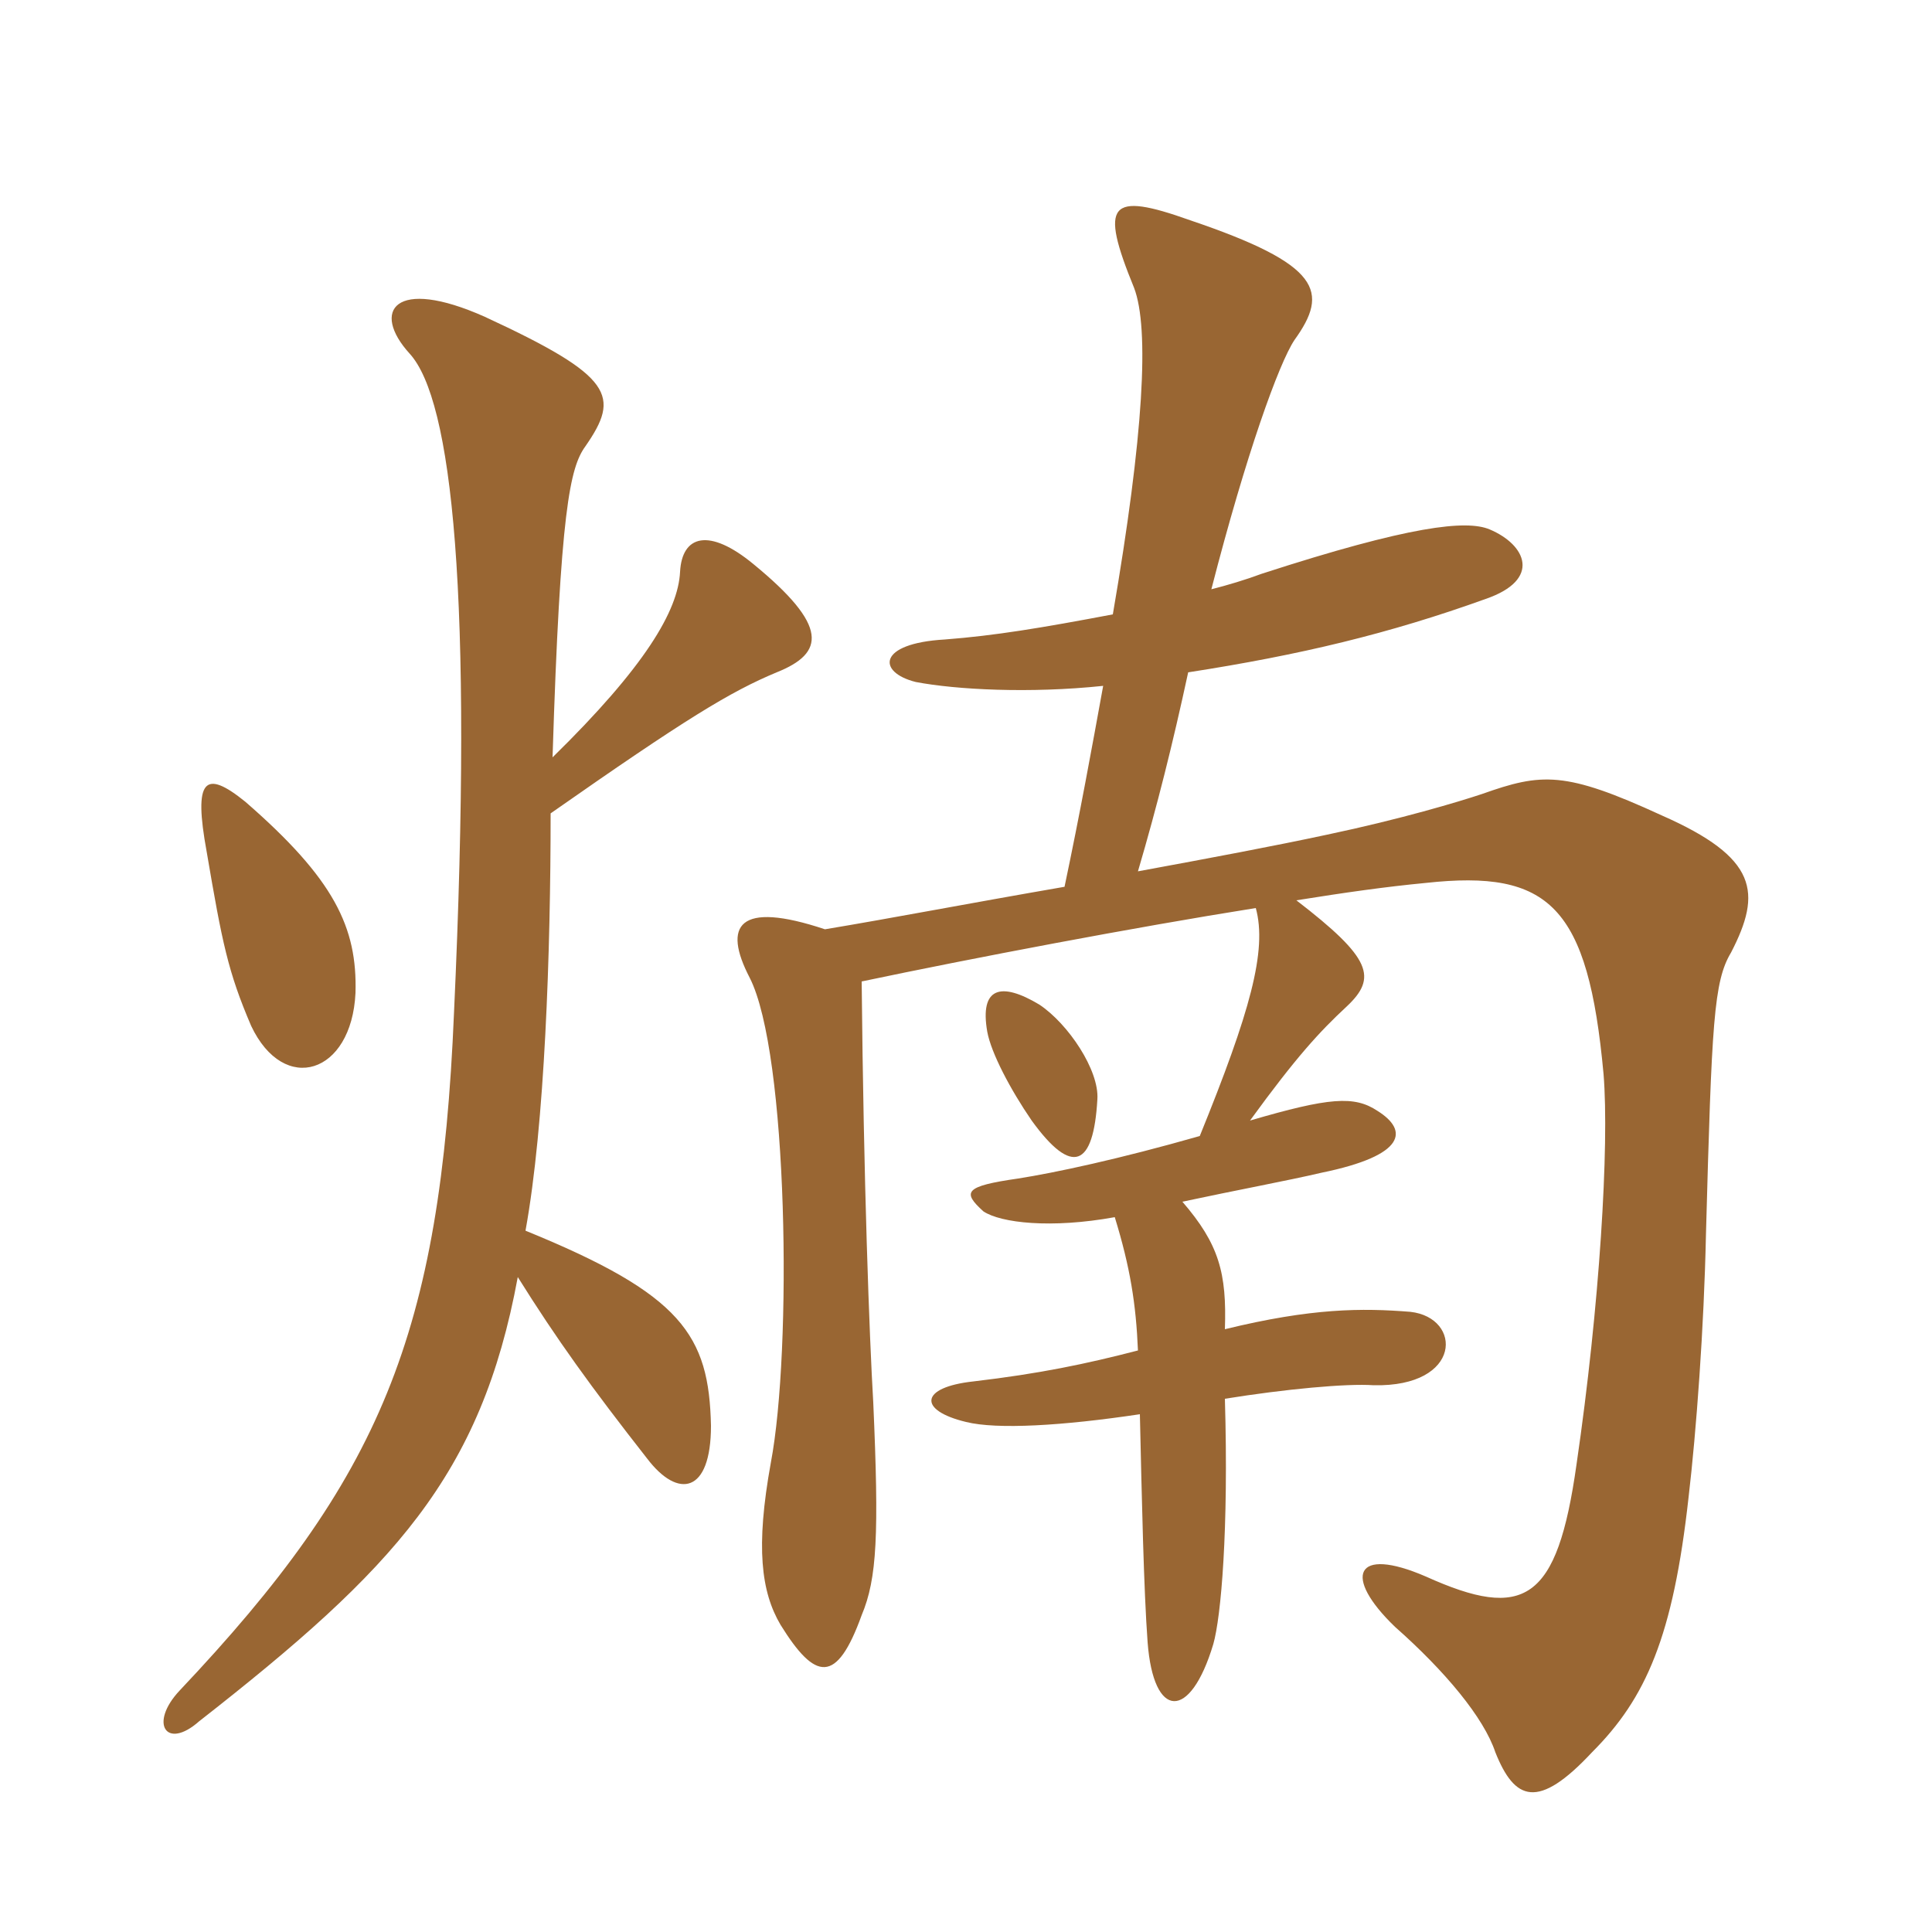<svg xmlns="http://www.w3.org/2000/svg" xmlns:xlink="http://www.w3.org/1999/xlink" width="150" height="150"><path fill="#996633" padding="10" d="M85.20 85.35C85.35 83.10 82.95 79.50 80.70 78C77.70 76.20 76.05 76.65 76.65 80.10C76.95 81.75 78.45 84.60 80.10 87C83.25 91.35 84.90 90.60 85.20 85.35ZM95.10 103.20C95.25 98.85 94.65 96.60 91.80 93.30C96 92.40 100.05 91.65 102.60 91.05C109.20 89.70 109.35 87.75 106.95 86.25C105.15 85.05 103.20 85.20 97.05 87C100.65 82.05 102.45 80.10 104.55 78.15C106.95 75.90 106.50 74.40 100.65 69.90C104.40 69.30 107.55 68.85 110.70 68.55C120.30 67.50 123.30 70.35 124.50 83.40C124.95 88.95 124.20 101.40 122.40 113.70C120.90 124.35 118.35 125.85 110.70 122.40C105.15 120 104.25 122.40 108.30 126.30C112.20 129.75 115.20 133.35 116.10 136.05C117.60 139.80 119.40 140.55 123.60 136.05C127.80 131.85 129.90 127.05 131.10 116.25C131.70 111.15 132.30 103.05 132.45 95.85C132.90 79.35 133.05 76.20 134.40 73.95C136.80 69.30 136.50 66.60 129 63.30C121.50 59.85 119.70 60 115.05 61.65C113.25 62.25 108.75 63.60 103.05 64.80C98.85 65.70 94.05 66.60 88.35 67.65C89.85 62.55 91.05 57.75 92.25 52.20C100.95 50.85 107.85 49.20 115.35 46.50C119.70 45 118.50 42.30 115.65 41.10C113.85 40.35 109.50 40.80 97.95 44.55C96.75 45 95.25 45.45 94.05 45.75C96.75 35.25 99.30 28.20 100.50 26.40C103.20 22.65 102.60 20.55 92.40 17.10C86.10 14.85 85.35 15.75 88.05 22.35C89.25 25.50 88.80 33.75 86.40 47.70C80.85 48.75 77.25 49.35 73.35 49.65C68.10 49.95 68.10 52.20 71.10 52.95C74.25 53.55 79.95 53.85 85.65 53.25C84.75 58.20 83.85 63.15 82.65 68.85C74.85 70.20 69.45 71.25 64.05 72.15C57.30 69.90 56.10 71.85 58.20 75.90C61.20 81.75 61.50 104.85 59.85 113.55C58.65 120.15 59.10 123.60 60.60 126.15C63.30 130.50 64.95 130.80 66.90 125.40C68.10 122.55 68.25 119.10 67.80 108.90C67.50 103.80 67.05 91.80 66.90 76.20C75.45 74.40 88.05 72 97.50 70.50C98.40 73.80 97.05 78.60 93.15 88.20C86.85 90 81.90 91.05 79.05 91.50C74.85 92.10 74.70 92.55 76.35 94.05C77.70 94.95 81.60 95.40 86.55 94.50C87.75 98.40 88.20 101.25 88.35 104.85C84.30 105.90 80.70 106.65 75.60 107.25C71.40 107.70 71.25 109.50 75 110.40C77.40 111 82.50 110.70 88.50 109.80C88.65 116.40 88.80 123.45 89.10 127.50C89.55 133.50 92.40 133.65 94.20 127.65C94.80 125.55 95.40 118.80 95.10 108.60C99.75 107.85 104.55 107.40 106.65 107.55C113.55 107.70 113.55 102.30 109.50 101.85C105.75 101.55 101.85 101.55 95.10 103.20ZM27.60 77.10C27.75 72 25.95 68.25 19.05 62.25C15.90 59.70 15 60.45 16.05 66.15C17.25 73.20 17.70 75.45 19.50 79.65C22.05 85.05 27.30 83.40 27.60 77.10ZM42.90 58.80C43.50 39.60 44.25 36.30 45.45 34.65C48.15 30.75 47.70 29.25 37.65 24.60C30.60 21.45 28.80 24.15 31.80 27.45C35.10 31.05 36.75 46.05 35.25 78.60C34.20 103.65 29.55 114.75 13.95 131.25C11.55 133.80 12.90 135.90 15.45 133.65C30.60 121.80 37.35 114.60 40.20 99.15C43.20 103.95 45.90 107.70 50.25 113.25C52.65 116.40 55.20 115.95 55.20 110.70C55.05 103.65 52.95 100.50 40.80 95.55C42.30 87.30 42.75 73.95 42.75 63.15C53.25 55.80 56.70 53.70 60.30 52.20C64.05 50.70 64.35 48.60 58.50 43.80C55.05 40.95 52.95 41.55 52.80 44.40C52.65 47.40 50.10 51.75 42.90 58.80Z"/></svg>